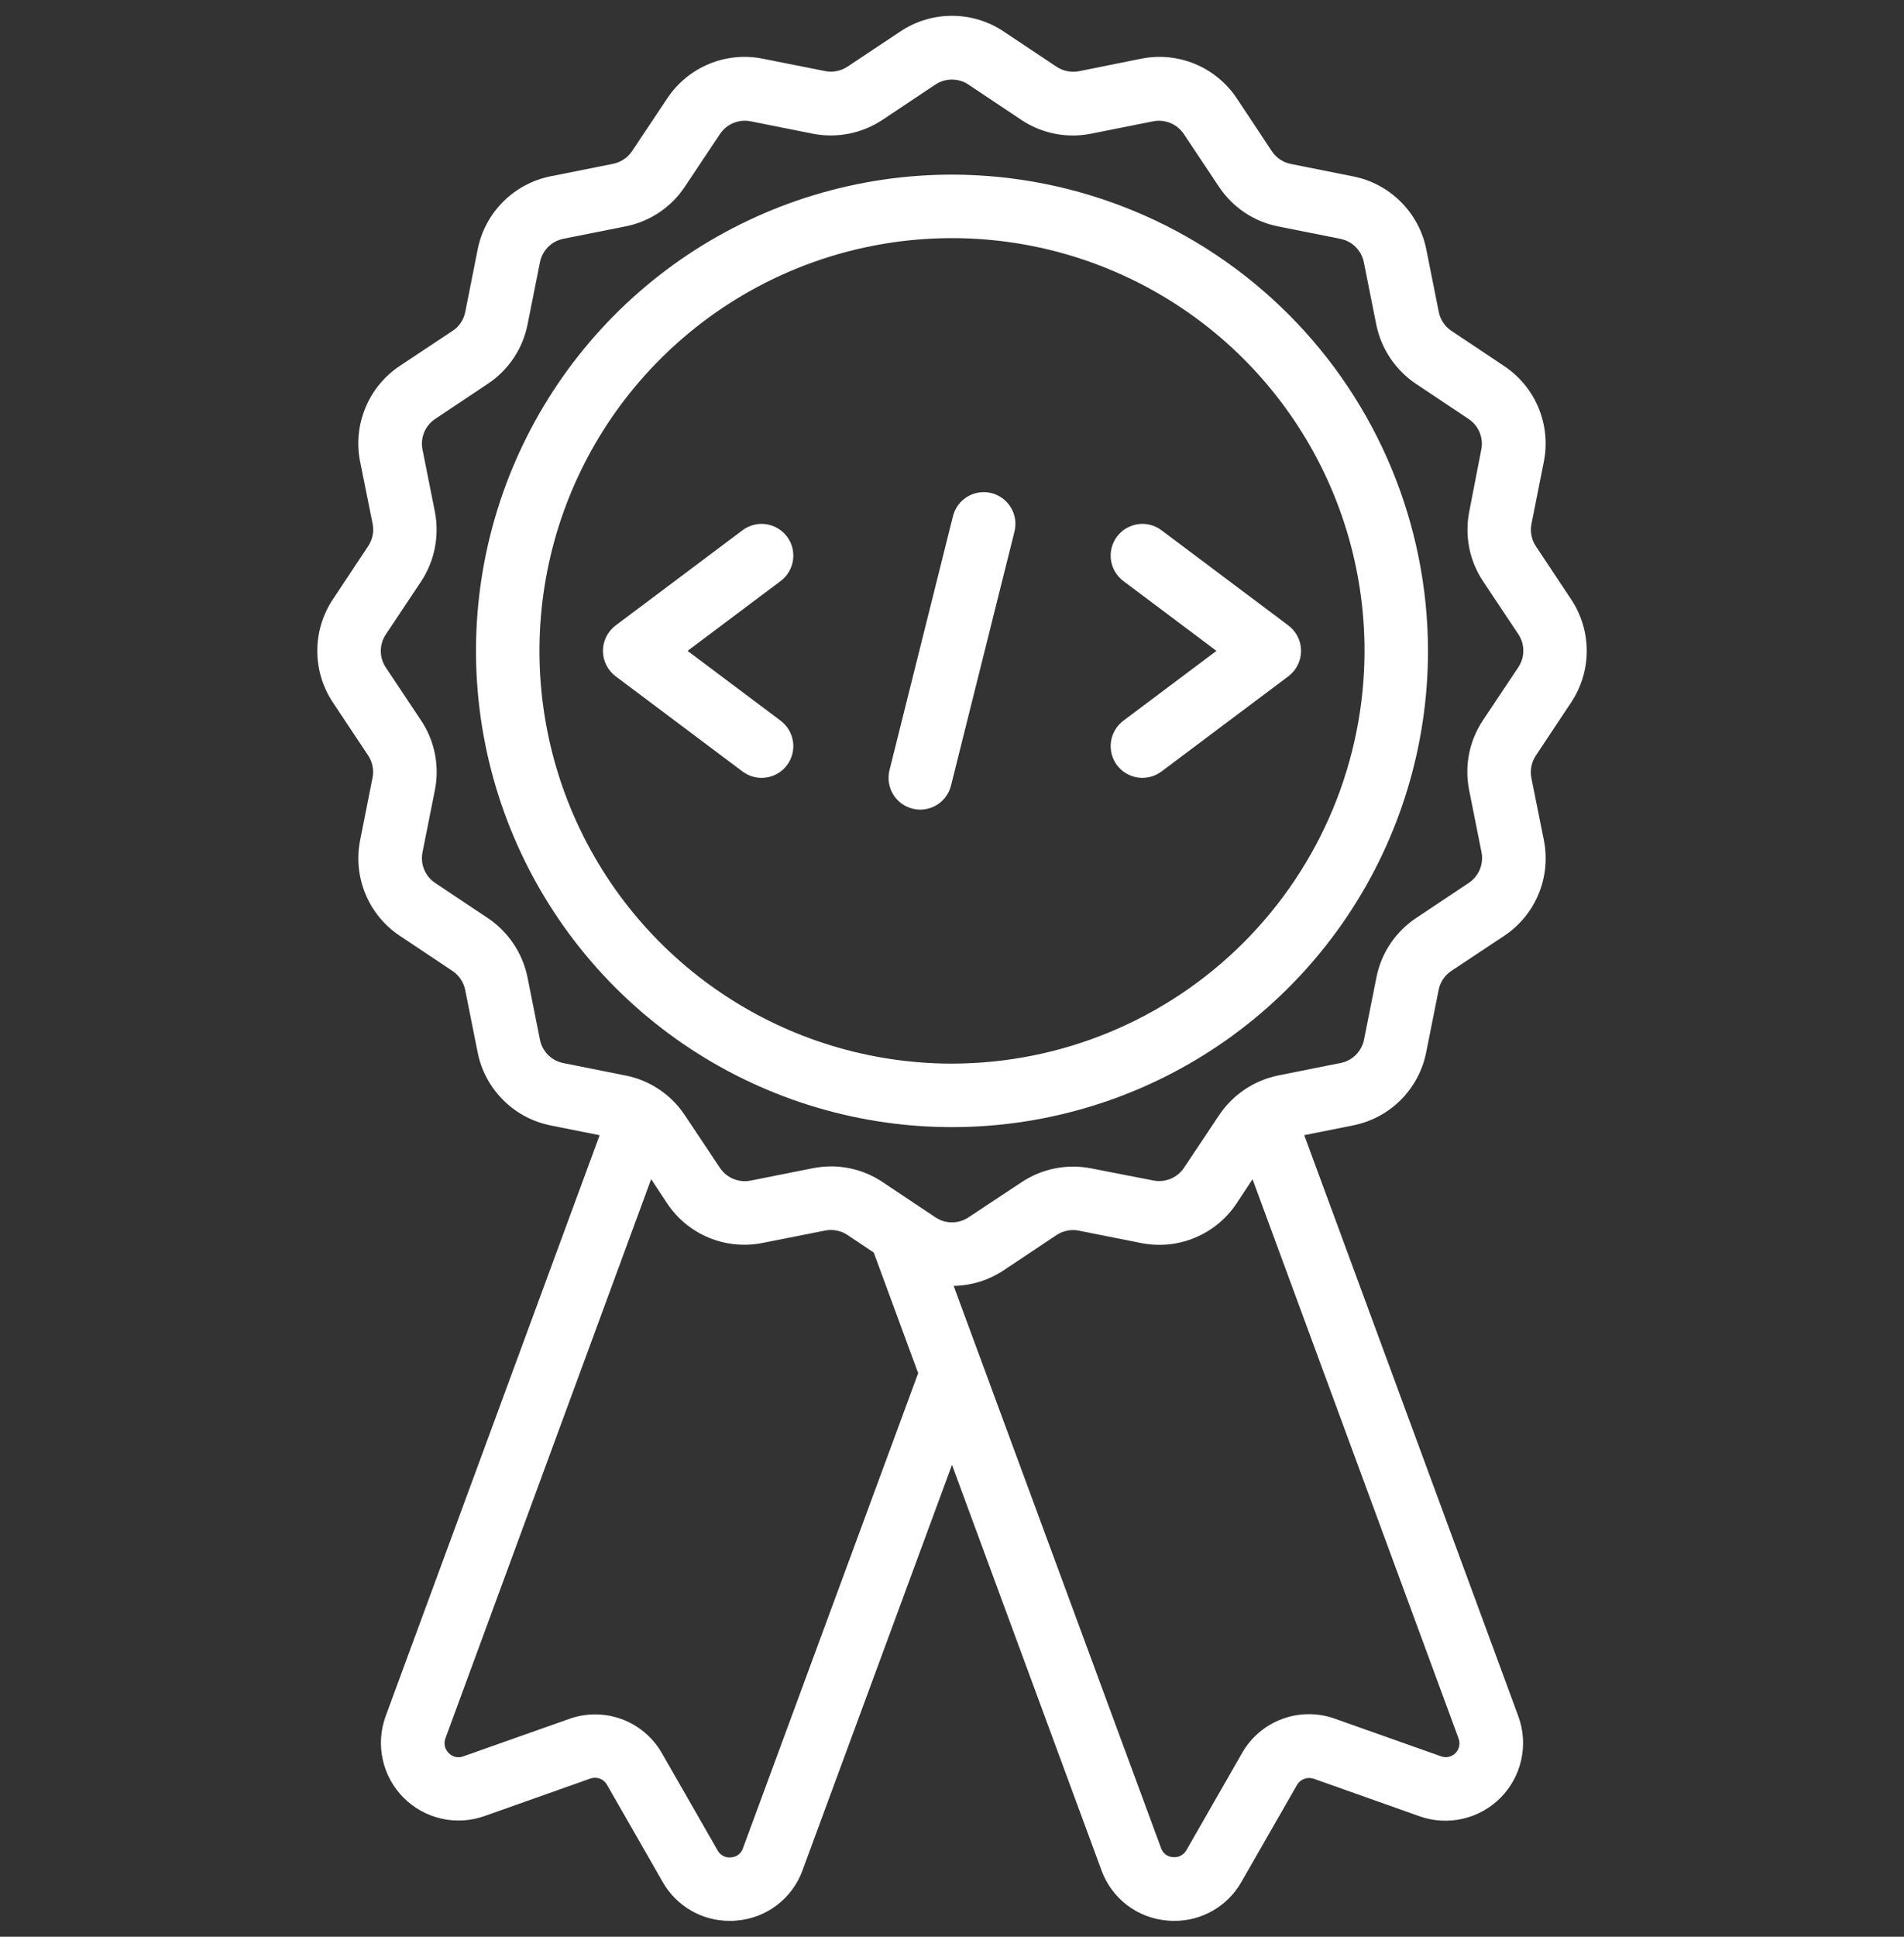 <svg width="60" height="61" viewBox="0 0 60 61" fill="none" xmlns="http://www.w3.org/2000/svg">
<rect x="0" y="0" width="60" height="61" fill="#333333" stroke="none"/>
<g clip-path="url(#clip0_28_851)">
<path d="M49.507 22.13C49.83 21.648 50.002 21.081 50.002 20.501C50.002 19.92 49.83 19.353 49.507 18.871L48.4 17.206C48.263 17 48.213 16.749 48.26 16.506L48.649 14.548C48.764 13.978 48.707 13.386 48.484 12.848C48.261 12.31 47.884 11.851 47.399 11.529L45.739 10.422C45.532 10.283 45.388 10.067 45.339 9.822L44.948 7.863C44.836 7.293 44.556 6.769 44.145 6.359C43.735 5.948 43.211 5.668 42.641 5.556L40.68 5.164C40.559 5.141 40.443 5.093 40.34 5.024C40.237 4.956 40.148 4.867 40.08 4.764L38.976 3.1C38.654 2.615 38.195 2.237 37.657 2.014C37.119 1.791 36.527 1.734 35.956 1.85L34 2.243C33.756 2.289 33.503 2.239 33.295 2.103L31.63 0.993C31.148 0.67 30.58 0.498 30 0.498C29.42 0.498 28.852 0.67 28.37 0.993L26.706 2.1C26.5 2.236 26.249 2.286 26.006 2.24L24.049 1.851C23.478 1.734 22.885 1.79 22.346 2.013C21.808 2.235 21.348 2.614 21.026 3.1L19.918 4.76C19.778 4.967 19.563 5.111 19.318 5.16L17.359 5.551C16.789 5.663 16.265 5.943 15.855 6.354C15.444 6.764 15.164 7.288 15.052 7.858L14.663 9.82C14.64 9.942 14.592 10.057 14.524 10.161C14.455 10.264 14.366 10.352 14.263 10.42L12.6 11.524C12.115 11.846 11.737 12.306 11.515 12.844C11.292 13.381 11.234 13.973 11.349 14.544L11.743 16.5C11.79 16.743 11.739 16.994 11.603 17.2L10.494 18.87C10.171 19.352 9.999 19.92 9.999 20.5C9.999 21.081 10.171 21.648 10.494 22.13L11.6 23.793C11.669 23.895 11.716 24.011 11.74 24.132C11.764 24.253 11.764 24.377 11.739 24.498L11.35 26.456C11.235 27.027 11.293 27.618 11.515 28.156C11.738 28.694 12.116 29.153 12.6 29.475L14.26 30.582C14.467 30.722 14.611 30.937 14.66 31.182L15.051 33.141C15.163 33.711 15.443 34.235 15.854 34.645C16.264 35.056 16.788 35.336 17.358 35.448L18.896 35.755L12.151 54.058C11.993 54.494 11.961 54.966 12.061 55.418C12.16 55.871 12.386 56.286 12.713 56.616C13.039 56.945 13.452 57.175 13.904 57.278C14.356 57.382 14.828 57.355 15.265 57.2L18.607 56.016C18.702 55.983 18.805 55.984 18.899 56.019C18.993 56.053 19.072 56.119 19.123 56.205L20.886 59.28C21.098 59.652 21.405 59.96 21.775 60.175C22.145 60.389 22.565 60.501 22.993 60.5C23.065 60.5 23.139 60.5 23.213 60.49C23.674 60.453 24.115 60.285 24.483 60.004C24.851 59.724 25.131 59.344 25.289 58.909L30 46.137L34.711 58.909C34.869 59.344 35.149 59.724 35.517 60.005C35.885 60.285 36.326 60.453 36.787 60.49C36.861 60.497 36.935 60.5 37.007 60.5C37.435 60.502 37.856 60.389 38.226 60.175C38.597 59.961 38.904 59.652 39.116 59.28L40.873 56.217C40.925 56.128 41.007 56.06 41.104 56.025C41.201 55.99 41.307 55.99 41.404 56.025L44.732 57.205C45.17 57.36 45.643 57.388 46.095 57.284C46.548 57.18 46.962 56.95 47.289 56.62C47.615 56.29 47.841 55.873 47.94 55.419C48.039 54.966 48.007 54.493 47.847 54.057L41.1 35.753L42.637 35.446C43.207 35.334 43.731 35.054 44.142 34.644C44.552 34.233 44.832 33.709 44.944 33.139L45.335 31.18C45.358 31.058 45.406 30.943 45.475 30.84C45.543 30.737 45.632 30.649 45.735 30.58L47.4 29.476C47.885 29.154 48.263 28.695 48.485 28.157C48.708 27.619 48.765 27.027 48.65 26.456L48.257 24.5C48.211 24.257 48.261 24.006 48.397 23.8L49.507 22.13ZM23.412 58.214C23.386 58.294 23.336 58.363 23.27 58.414C23.204 58.465 23.123 58.495 23.04 58.5C22.957 58.511 22.872 58.496 22.797 58.458C22.722 58.42 22.66 58.361 22.618 58.288L20.854 55.211C20.57 54.717 20.12 54.339 19.585 54.144C19.05 53.949 18.463 53.948 17.927 54.143L14.6 55.318C14.521 55.348 14.435 55.354 14.353 55.336C14.271 55.317 14.196 55.274 14.138 55.212C14.078 55.153 14.036 55.077 14.018 54.994C14.001 54.911 14.007 54.825 14.038 54.746L20.52 37.138L21.02 37.896C21.341 38.382 21.8 38.76 22.338 38.983C22.876 39.205 23.468 39.262 24.038 39.146L26 38.758C26.121 38.733 26.246 38.733 26.367 38.757C26.488 38.781 26.603 38.828 26.706 38.897L27.534 39.45L28.934 43.25L23.412 58.214ZM45.867 55.214C45.808 55.275 45.733 55.316 45.65 55.334C45.568 55.352 45.482 55.345 45.403 55.314L42.086 54.14C41.548 53.941 40.957 53.94 40.418 54.136C39.88 54.332 39.428 54.712 39.143 55.21L37.386 58.275C37.344 58.349 37.281 58.408 37.206 58.447C37.13 58.486 37.045 58.501 36.961 58.492C36.878 58.488 36.799 58.459 36.732 58.409C36.666 58.359 36.616 58.29 36.589 58.212L30.052 40.5C30.614 40.491 31.162 40.32 31.63 40.008L33.294 38.9C33.5 38.763 33.751 38.712 33.994 38.76L35.952 39.149C36.523 39.265 37.114 39.208 37.652 38.985C38.19 38.762 38.649 38.384 38.971 37.899L39.471 37.141L45.961 54.748C45.992 54.827 46 54.913 45.983 54.995C45.966 55.078 45.926 55.154 45.867 55.214ZM47.843 21.02L46.733 22.684C46.519 23.004 46.37 23.363 46.295 23.741C46.22 24.118 46.221 24.507 46.296 24.884L46.686 26.842C46.722 27.024 46.704 27.214 46.633 27.385C46.561 27.557 46.441 27.704 46.286 27.807L44.626 28.914C44.304 29.127 44.028 29.403 43.813 29.724C43.598 30.045 43.449 30.405 43.375 30.784L42.984 32.743C42.948 32.925 42.858 33.092 42.727 33.223C42.596 33.355 42.429 33.444 42.247 33.48L40.288 33.871C39.524 34.025 38.852 34.475 38.418 35.122L37.311 36.781C37.208 36.935 37.061 37.056 36.889 37.127C36.718 37.198 36.529 37.217 36.347 37.181L34.388 36.8C33.626 36.649 32.834 36.806 32.188 37.238L30.52 38.342C30.366 38.445 30.185 38.5 30 38.5C29.814 38.5 29.633 38.445 29.479 38.342L27.815 37.232C27.334 36.909 26.768 36.737 26.189 36.737C25.995 36.738 25.801 36.757 25.611 36.795L23.653 37.185C23.471 37.221 23.282 37.202 23.11 37.131C22.939 37.06 22.792 36.939 22.688 36.785L21.581 35.125C21.368 34.803 21.093 34.527 20.771 34.312C20.451 34.097 20.09 33.948 19.711 33.874L17.752 33.483C17.57 33.447 17.403 33.358 17.272 33.227C17.14 33.095 17.051 32.928 17.015 32.746L16.624 30.787C16.47 30.023 16.021 29.351 15.374 28.917L13.714 27.81C13.559 27.707 13.439 27.561 13.367 27.389C13.296 27.217 13.278 27.028 13.314 26.846L13.704 24.888C13.78 24.511 13.78 24.122 13.705 23.744C13.63 23.367 13.481 23.008 13.267 22.688L12.158 21.024C12.055 20.87 12 20.689 12 20.503C12 20.318 12.055 20.136 12.158 19.982L13.268 18.317C13.696 17.669 13.853 16.879 13.704 16.117L13.314 14.16C13.278 13.978 13.296 13.788 13.367 13.616C13.438 13.444 13.559 13.297 13.714 13.194L15.374 12.087C15.696 11.874 15.972 11.598 16.187 11.277C16.402 10.956 16.55 10.596 16.625 10.217L17.016 8.258C17.052 8.076 17.141 7.909 17.273 7.778C17.404 7.646 17.571 7.557 17.753 7.521L19.712 7.13C20.091 7.056 20.451 6.907 20.772 6.692C21.093 6.477 21.369 6.201 21.582 5.879L22.689 4.22C22.793 4.066 22.939 3.945 23.111 3.874C23.283 3.803 23.472 3.784 23.654 3.82L25.612 4.211C26.374 4.362 27.165 4.204 27.812 3.773L29.476 2.664C29.63 2.561 29.811 2.506 29.997 2.506C30.183 2.506 30.364 2.561 30.518 2.664L32.182 3.774C32.502 3.988 32.861 4.137 33.239 4.212C33.616 4.287 34.005 4.287 34.382 4.211L36.34 3.821C36.522 3.785 36.711 3.804 36.883 3.875C37.055 3.946 37.202 4.067 37.305 4.221L38.412 5.881C38.625 6.203 38.901 6.479 39.221 6.694C39.542 6.909 39.903 7.058 40.282 7.132L42.241 7.523C42.423 7.559 42.59 7.649 42.721 7.78C42.852 7.911 42.942 8.078 42.978 8.26L43.369 10.219C43.523 10.983 43.973 11.655 44.62 12.089L46.279 13.196C46.434 13.299 46.555 13.445 46.626 13.617C46.697 13.789 46.716 13.978 46.679 14.16L46.3 16.112C46.225 16.49 46.225 16.878 46.3 17.256C46.375 17.633 46.524 17.992 46.738 18.312L47.847 19.976C47.95 20.131 48.005 20.313 48.004 20.499C48.003 20.685 47.947 20.866 47.843 21.02Z" fill="white"/>
<path d="M30 5.5C27.033 5.5 24.133 6.38 21.666 8.028C19.2 9.676 17.277 12.019 16.142 14.76C15.007 17.501 14.709 20.517 15.288 23.426C15.867 26.336 17.296 29.009 19.393 31.107C21.491 33.204 24.164 34.633 27.074 35.212C29.983 35.791 32.999 35.493 35.74 34.358C38.481 33.223 40.824 31.3 42.472 28.834C44.12 26.367 45 23.467 45 20.5C44.995 16.523 43.414 12.71 40.602 9.898C37.79 7.086 33.977 5.505 30 5.5ZM30 33.5C27.429 33.5 24.915 32.738 22.778 31.309C20.64 29.881 18.974 27.85 17.99 25.475C17.006 23.099 16.748 20.486 17.25 17.964C17.751 15.442 18.989 13.126 20.808 11.308C22.626 9.49 24.942 8.251 27.464 7.75C29.986 7.248 32.599 7.506 34.975 8.49C37.35 9.474 39.381 11.14 40.809 13.278C42.238 15.415 43 17.929 43 20.5C42.996 23.947 41.625 27.251 39.188 29.688C36.751 32.125 33.447 33.496 30 33.5Z" fill="white"/>
<path d="M24.8 16.9C24.721 16.795 24.622 16.706 24.509 16.64C24.396 16.573 24.271 16.529 24.141 16.51C24.011 16.491 23.879 16.499 23.752 16.531C23.625 16.564 23.505 16.621 23.4 16.7L19.4 19.7C19.276 19.793 19.175 19.914 19.106 20.053C19.036 20.192 19 20.345 19 20.5C19 20.655 19.036 20.808 19.106 20.947C19.175 21.086 19.276 21.207 19.4 21.3L23.4 24.3C23.505 24.379 23.625 24.436 23.752 24.469C23.879 24.501 24.011 24.509 24.141 24.49C24.271 24.471 24.396 24.427 24.509 24.36C24.622 24.294 24.721 24.205 24.8 24.1C24.879 23.995 24.936 23.875 24.969 23.748C25.001 23.621 25.009 23.489 24.99 23.359C24.971 23.229 24.927 23.104 24.86 22.991C24.794 22.878 24.705 22.779 24.6 22.7L21.667 20.5L24.6 18.3C24.705 18.221 24.794 18.122 24.86 18.009C24.927 17.896 24.971 17.771 24.99 17.641C25.009 17.511 25.001 17.379 24.969 17.252C24.936 17.125 24.879 17.005 24.8 16.9Z" fill="white"/>
<path d="M35.2 16.9C35.041 17.112 34.972 17.379 35.01 17.641C35.047 17.904 35.188 18.141 35.4 18.3L38.333 20.5L35.4 22.7C35.295 22.779 35.206 22.878 35.139 22.991C35.073 23.104 35.029 23.229 35.01 23.359C34.992 23.489 34.999 23.621 35.031 23.748C35.064 23.875 35.121 23.995 35.2 24.1C35.279 24.205 35.377 24.294 35.49 24.36C35.603 24.427 35.729 24.471 35.859 24.49C36.121 24.527 36.388 24.459 36.6 24.3L40.6 21.3C40.724 21.207 40.825 21.086 40.894 20.947C40.964 20.808 41 20.655 41 20.5C41 20.345 40.964 20.192 40.894 20.053C40.825 19.914 40.724 19.793 40.6 19.7L36.6 16.7C36.495 16.621 36.375 16.564 36.248 16.531C36.121 16.499 35.989 16.491 35.859 16.51C35.729 16.529 35.603 16.573 35.49 16.64C35.377 16.706 35.279 16.795 35.2 16.9Z" fill="white"/>
<path d="M31.242 15.53C30.985 15.466 30.713 15.507 30.485 15.643C30.258 15.78 30.094 16.001 30.03 16.258L28.03 24.258C27.966 24.515 28.006 24.787 28.143 25.015C28.279 25.242 28.5 25.406 28.757 25.47C28.837 25.49 28.918 25.5 29 25.5C29.223 25.5 29.439 25.425 29.615 25.288C29.79 25.151 29.915 24.958 29.969 24.742L31.969 16.742C32.033 16.485 31.993 16.213 31.856 15.986C31.72 15.758 31.499 15.595 31.242 15.53Z" fill="white"/>
</g>
<defs>
<clipPath id="clip0_28_851">
<rect width="60" height="60" fill="white" transform="translate(0 0.5)"/>
</clipPath>
</defs>
</svg>
